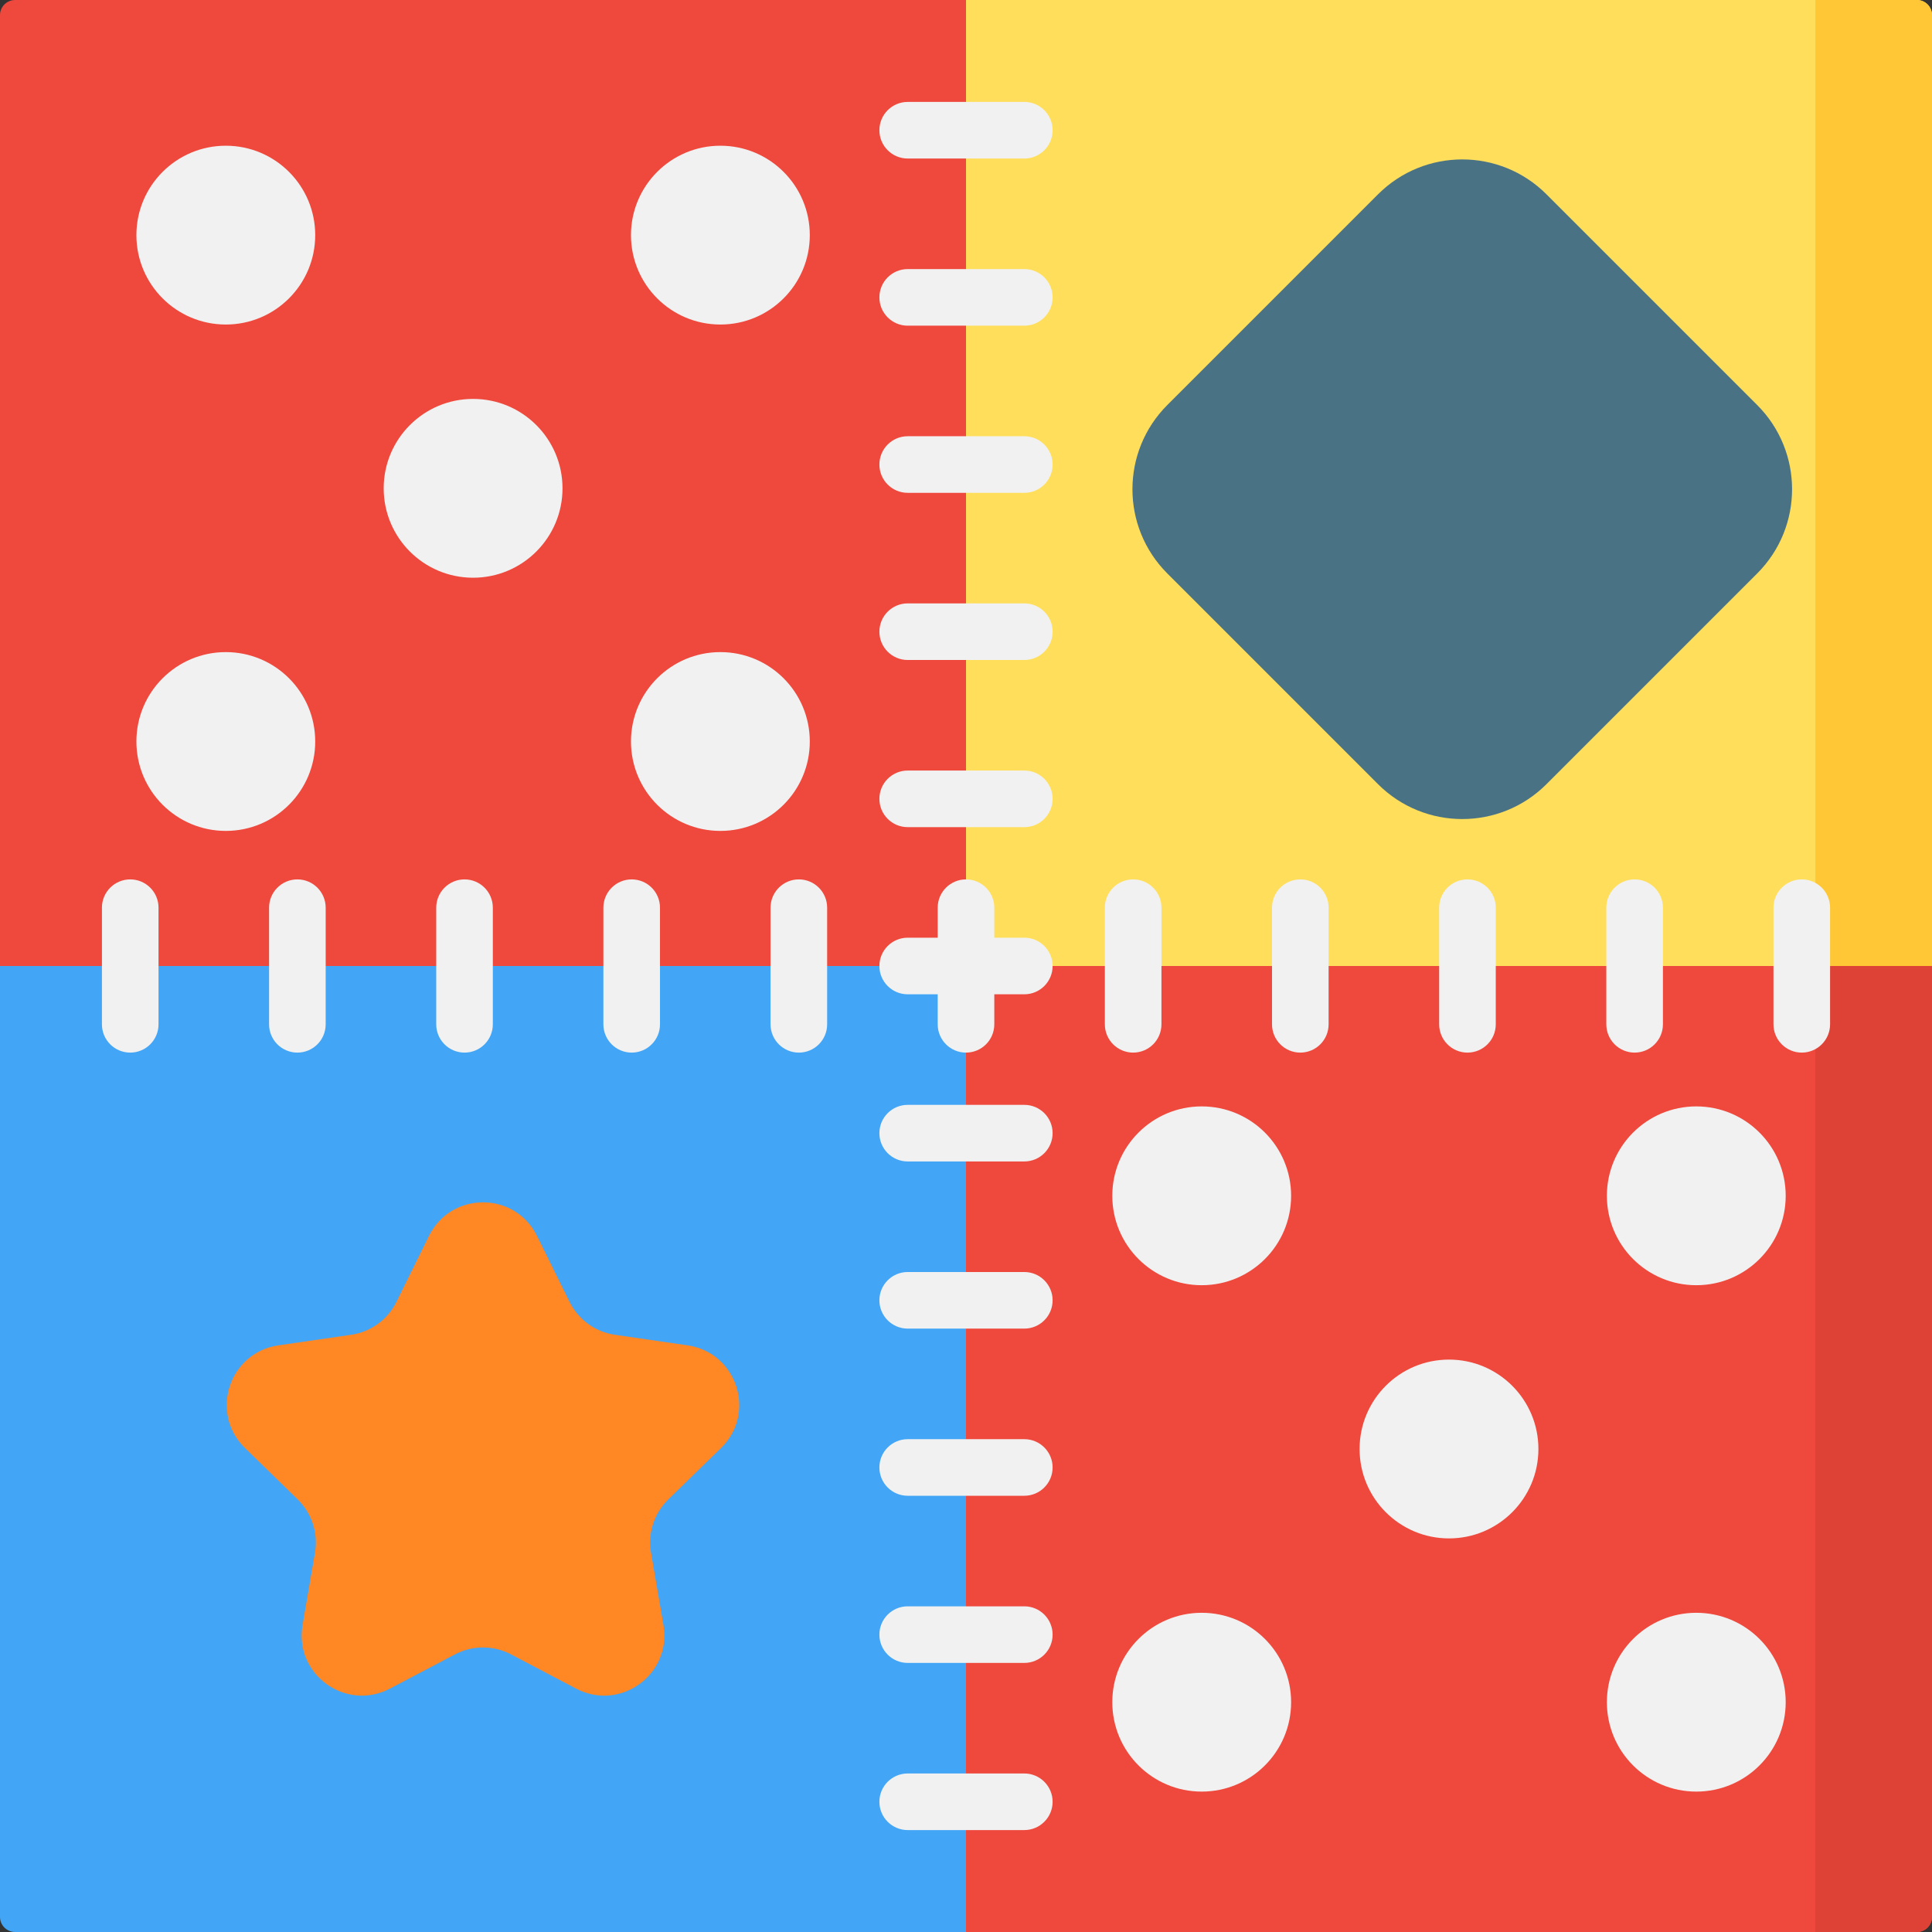 <?xml version="1.0" encoding="UTF-8"?> <svg xmlns="http://www.w3.org/2000/svg" id="Layer_1" height="512" viewBox="0 0 512 512" width="512"><rect x="0" y="0" width="512" height="512" fill="#333333" stroke="none"/><g><g><path d="m256 256h-256v-252c0-2.209 1.791-4 4-4h252z" fill="#ef483c"></path><path d="m512 256h-256v-256h252c2.209 0 4 1.791 4 4z" fill="#ffde5c"></path><path d="m481.095 0v256h30.905v-252c0-2.209-1.791-4-4-4z" fill="#ffc736"></path><path d="m256 512h-252c-2.209 0-4-1.791-4-4v-252h256z" fill="#42a5f5"></path><path d="m508 512h-252v-256h256v252c0 2.209-1.791 4-4 4z" fill="#ef483c"></path><path d="m481.095 256v256h26.905c2.209 0 4-1.791 4-4v-252z" fill="#de4135"></path></g><g fill="#f1f1f1"><g><g><circle cx="59.841" cy="62.31" r="23.694"></circle><circle cx="59.841" cy="196.507" r="23.694"></circle></g><g><circle cx="190.91" cy="62.31" r="23.694"></circle><circle cx="190.91" cy="196.507" r="23.694"></circle></g></g><circle cx="125.376" cy="129.409" r="23.694"></circle><g><g><circle cx="318.465" cy="316.901" r="23.694"></circle><circle cx="318.465" cy="451.099" r="23.694"></circle></g><g><circle cx="449.535" cy="316.901" r="23.694"></circle><circle cx="449.535" cy="451.099" r="23.694"></circle></g></g><circle cx="384" cy="384" r="23.694"></circle></g><path d="m465.67 151.975-55.836 55.836c-12.328 12.328-32.316 12.328-44.644 0l-55.836-55.836c-12.328-12.328-12.328-32.316 0-44.644l55.836-55.836c12.328-12.328 32.316-12.328 44.644 0l55.836 55.836c12.328 12.328 12.328 32.315 0 44.644z" fill="#497285"></path><path d="m142.306 327.525 8.626 17.478c2.324 4.709 6.816 7.972 12.012 8.727l19.288 2.803c13.086 1.901 18.311 17.982 8.842 27.212l-13.957 13.605c-3.76 3.665-5.476 8.946-4.588 14.121l3.295 19.21c2.235 13.033-11.444 22.971-23.148 16.818l-17.252-9.07c-4.648-2.443-10.2-2.443-14.848 0l-17.252 9.07c-11.704 6.153-25.383-3.785-23.148-16.818l3.295-19.21c.888-5.175-.828-10.456-4.588-14.121l-13.957-13.605c-9.469-9.23-4.244-25.311 8.842-27.212l19.288-2.803c5.196-.755 9.688-4.019 12.012-8.727l8.626-17.478c5.852-11.857 22.76-11.857 28.612 0z" fill="#ff8724"></path><g fill="#f1f1f1"><path d="m240.547 42.011h30.905c4.142 0 7.5-3.357 7.5-7.5s-3.358-7.5-7.5-7.5h-30.905c-4.142 0-7.5 3.357-7.5 7.5s3.358 7.5 7.5 7.5z"></path><path d="m271.453 71.309h-30.905c-4.142 0-7.5 3.357-7.5 7.5s3.358 7.5 7.5 7.5h30.905c4.142 0 7.5-3.357 7.5-7.5s-3.358-7.5-7.5-7.5z"></path><path d="m271.453 115.606h-30.905c-4.142 0-7.5 3.357-7.5 7.5s3.358 7.5 7.5 7.5h30.905c4.142 0 7.5-3.357 7.5-7.5s-3.358-7.5-7.5-7.5z"></path><path d="m271.453 159.904h-30.905c-4.142 0-7.5 3.357-7.5 7.5s3.358 7.5 7.5 7.5h30.905c4.142 0 7.5-3.357 7.5-7.5s-3.358-7.5-7.5-7.5z"></path><path d="m271.453 204.202h-30.905c-4.142 0-7.5 3.357-7.5 7.5s3.358 7.5 7.5 7.5h30.905c4.142 0 7.5-3.357 7.5-7.5s-3.358-7.5-7.5-7.5z"></path><path d="m271.453 248.5h-30.905c-4.142 0-7.5 3.357-7.5 7.5s3.358 7.5 7.5 7.5h30.905c4.142 0 7.5-3.357 7.5-7.5s-3.358-7.5-7.5-7.5z"></path><path d="m271.453 292.798h-30.905c-4.142 0-7.5 3.357-7.5 7.5s3.358 7.5 7.5 7.5h30.905c4.142 0 7.5-3.357 7.5-7.5s-3.358-7.5-7.5-7.5z"></path><path d="m271.453 337.096h-30.905c-4.142 0-7.5 3.357-7.5 7.5s3.358 7.5 7.5 7.5h30.905c4.142 0 7.5-3.357 7.5-7.5s-3.358-7.5-7.5-7.5z"></path><path d="m271.453 381.394h-30.905c-4.142 0-7.5 3.357-7.5 7.5s3.358 7.5 7.5 7.5h30.905c4.142 0 7.5-3.357 7.5-7.5s-3.358-7.5-7.5-7.5z"></path><path d="m271.453 425.691h-30.905c-4.142 0-7.5 3.357-7.5 7.5s3.358 7.5 7.5 7.5h30.905c4.142 0 7.5-3.357 7.5-7.5s-3.358-7.5-7.5-7.5z"></path><path d="m271.453 469.989h-30.905c-4.142 0-7.5 3.357-7.5 7.5s3.358 7.5 7.5 7.5h30.905c4.142 0 7.5-3.357 7.5-7.5s-3.358-7.5-7.5-7.5z"></path></g><g fill="#f1f1f1"><path d="m477.489 233.047c-4.142 0-7.5 3.357-7.5 7.5v30.906c0 4.143 3.358 7.5 7.5 7.5s7.5-3.357 7.5-7.5v-30.906c0-4.143-3.358-7.5-7.5-7.5z"></path><path d="m433.191 233.047c-4.142 0-7.5 3.357-7.5 7.5v30.906c0 4.143 3.358 7.5 7.5 7.5s7.5-3.357 7.5-7.5v-30.906c0-4.143-3.358-7.5-7.5-7.5z"></path><path d="m388.894 233.047c-4.142 0-7.5 3.357-7.5 7.5v30.906c0 4.143 3.358 7.5 7.5 7.5s7.5-3.357 7.5-7.5v-30.906c0-4.143-3.358-7.5-7.5-7.5z"></path><path d="m344.596 233.047c-4.142 0-7.5 3.357-7.5 7.5v30.906c0 4.143 3.358 7.5 7.5 7.5s7.5-3.357 7.5-7.5v-30.906c0-4.143-3.358-7.5-7.5-7.5z"></path><path d="m300.298 233.047c-4.142 0-7.5 3.357-7.5 7.5v30.906c0 4.143 3.358 7.5 7.5 7.5s7.5-3.357 7.5-7.5v-30.906c0-4.143-3.358-7.5-7.5-7.5z"></path><path d="m256 233.047c-4.142 0-7.5 3.357-7.5 7.5v30.906c0 4.143 3.358 7.5 7.5 7.5s7.5-3.357 7.5-7.5v-30.906c0-4.143-3.358-7.5-7.5-7.5z"></path><path d="m211.702 233.047c-4.142 0-7.5 3.357-7.5 7.5v30.906c0 4.143 3.358 7.5 7.5 7.5s7.5-3.357 7.5-7.5v-30.906c0-4.143-3.358-7.5-7.5-7.5z"></path><path d="m167.404 233.047c-4.142 0-7.5 3.357-7.5 7.5v30.906c0 4.143 3.358 7.5 7.5 7.5s7.5-3.357 7.5-7.5v-30.906c0-4.143-3.358-7.5-7.5-7.5z"></path><path d="m123.106 233.047c-4.142 0-7.5 3.357-7.5 7.5v30.906c0 4.143 3.358 7.5 7.5 7.5s7.5-3.357 7.5-7.5v-30.906c0-4.143-3.357-7.5-7.5-7.5z"></path><path d="m78.809 233.047c-4.142 0-7.5 3.357-7.5 7.5v30.906c0 4.143 3.358 7.5 7.5 7.5s7.5-3.357 7.5-7.5v-30.906c0-4.143-3.358-7.5-7.5-7.5z"></path><path d="m34.511 233.047c-4.142 0-7.5 3.357-7.5 7.5v30.906c0 4.143 3.358 7.5 7.5 7.5s7.5-3.357 7.5-7.5v-30.906c0-4.143-3.358-7.5-7.5-7.5z"></path></g></g></svg> 